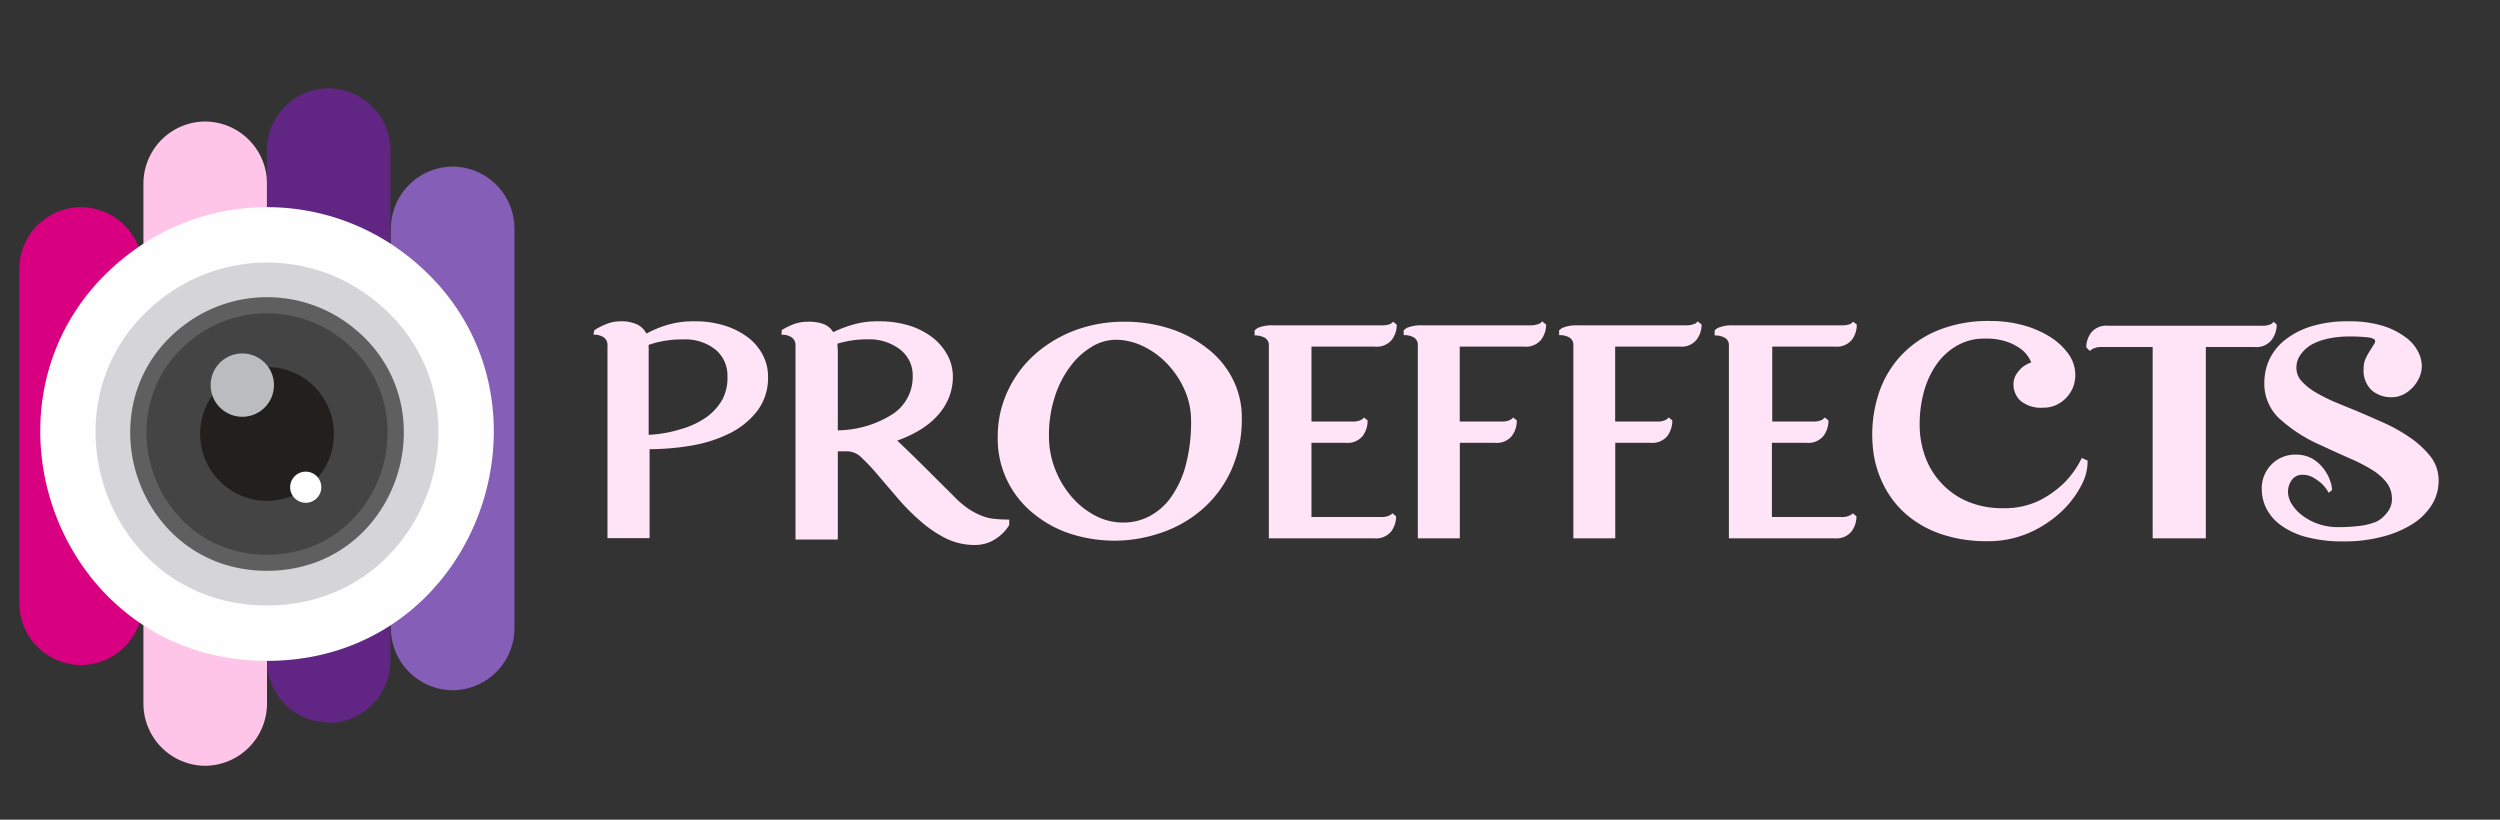 <svg id="Layer_1" data-name="Layer 1" xmlns="http://www.w3.org/2000/svg" viewBox="0 0 244 80"><rect x="0" y="0" width="244" height="80" fill="#333333" stroke="none"/><defs><style>.cls-1{fill:#fff;opacity:0;}.cls-2{fill:#d80081;}.cls-10,.cls-11,.cls-2,.cls-3,.cls-4,.cls-5,.cls-6,.cls-7,.cls-8,.cls-9{fill-rule:evenodd;}.cls-3{fill:#ffc5e8;}.cls-4{fill:#612684;}.cls-5{fill:#855fb7;}.cls-6{fill:#fefefe;}.cls-7{fill:#d5d5d7;}.cls-8{fill:#5f5f5f;}.cls-9{fill:#434443;}.cls-10{fill:#22201e;}.cls-11{fill:#babcbe;}.cls-12{fill:#ffe3f6;}</style></defs><rect class="cls-1" x="6.49" width="237.51" height="80"/><rect class="cls-1" x="-0.12" width="244.12" height="80"/><path class="cls-2" d="M7.88,64.91h0a6.08,6.08,0,0,0,6.06-6.06V26.22a6.07,6.07,0,0,0-6.06-6h0a6.06,6.06,0,0,0-6,6V58.85a6.07,6.07,0,0,0,6.05,6.06Z"/><path class="cls-3" d="M20,74.74h0a6.08,6.08,0,0,0,6.06-6.06V17.86a6.07,6.07,0,0,0-6.06-6h0a6.06,6.06,0,0,0-6,6V68.68a6.07,6.07,0,0,0,6,6.06Z"/><path class="cls-4" d="M32.1,70.56h0a6.06,6.06,0,0,0,6-6V14.67a6.07,6.07,0,0,0-6-6.06h0a6.07,6.07,0,0,0-6.05,6.06V64.51a6.06,6.06,0,0,0,6.05,6Z"/><path class="cls-5" d="M44.21,67.37h0a6.07,6.07,0,0,0,6-6.06v-39a6.06,6.06,0,0,0-6-6.05h0a6.07,6.07,0,0,0-6.06,6.05v39a6.08,6.08,0,0,0,6.06,6.06Z"/><path class="cls-6" d="M13.78,23.93C-4.43,36.15,4.31,64.5,26.06,64.5s30.5-28.32,12.28-40.57a22.17,22.17,0,0,0-24.56,0Z"/><path class="cls-7" d="M16.78,28.43C3,37.67,9.62,59.09,26.06,59.09s23.06-21.41,9.28-30.66a16.75,16.75,0,0,0-18.56,0Z"/><path class="cls-8" d="M18.66,31.24c-11,7.38-5.72,24.47,7.4,24.47s18.4-17.08,7.41-24.47a13.38,13.38,0,0,0-14.81,0Z"/><path class="cls-9" d="M19.53,32.55c-9.69,6.51-5,21.59,6.53,21.59S42.29,39.07,32.6,32.55a11.81,11.81,0,0,0-13.07,0Z"/><path class="cls-10" d="M22.44,36.92a6.53,6.53,0,1,0,7.25,0,6.54,6.54,0,0,0-7.25,0Z"/><path class="cls-11" d="M21.94,40.16a3.09,3.09,0,1,1,3.42,0,3.09,3.09,0,0,1-3.42,0Z"/><path class="cls-6" d="M29,48.82a1.52,1.52,0,1,1,1.68,0,1.52,1.52,0,0,1-1.68,0Z"/><path class="cls-12" d="M58,32.24a4.88,4.88,0,0,1,.74-.42,5.26,5.26,0,0,1,.81-.32,3.64,3.64,0,0,1,1-.14,3.6,3.6,0,0,1,1.66.32,2,2,0,0,1,.88.88A10.64,10.64,0,0,1,65,31.75a8.93,8.93,0,0,1,2.8-.39,9.56,9.56,0,0,1,3.06.46A7.5,7.5,0,0,1,73.09,33a5.1,5.1,0,0,1,1.39,1.71,4.46,4.46,0,0,1,.48,2,5.36,5.36,0,0,1-1,3.33,7.71,7.71,0,0,1-2.66,2.21,13.26,13.26,0,0,1-3.71,1.22,24.45,24.45,0,0,1-4.19.37v8.68H59.29V33.76a.92.92,0,0,0-.37-.84,1.68,1.68,0,0,0-1-.25ZM71,36.69a3.26,3.26,0,0,0-1.16-2.56,4.72,4.72,0,0,0-3.18-1,9.92,9.92,0,0,0-1.94.16,9.52,9.52,0,0,0-1.41.37,1.42,1.42,0,0,0,0,.3,2.63,2.63,0,0,1,0,.3v8.18a12.61,12.61,0,0,0,3.16-.56A8.29,8.29,0,0,0,69,40.68a5.44,5.44,0,0,0,1.54-1.75A4.64,4.64,0,0,0,71,36.69Z"/><path class="cls-12" d="M76.3,32.21c.24-.14.48-.27.74-.39a4.27,4.27,0,0,1,.81-.3,4.08,4.08,0,0,1,1-.12,4.12,4.12,0,0,1,1.61.26,1.89,1.89,0,0,1,.86.76,11.83,11.83,0,0,1,1.87-.72,8.51,8.51,0,0,1,2.57-.34,9.86,9.86,0,0,1,3.06.44A7.25,7.25,0,0,1,91.09,33a5.42,5.42,0,0,1,1.41,1.71,4.41,4.41,0,0,1,.5,2,5.46,5.46,0,0,1-.43,2.2,5.91,5.91,0,0,1-1.14,1.73A7.62,7.62,0,0,1,89.72,42a11.66,11.66,0,0,1-2.15,1l1.2,1.15,1.41,1.38,1.49,1.49,1.47,1.46a8.84,8.84,0,0,0,1.37,1.17,6.72,6.72,0,0,0,1.26.67,4.38,4.38,0,0,0,1.28.32,13.17,13.17,0,0,0,1.45.07l0,.53a3.76,3.76,0,0,1-.85,1,4.19,4.19,0,0,1-1.06.67,3.76,3.76,0,0,1-1.48.28,6.28,6.28,0,0,1-2.84-.67,11.63,11.63,0,0,1-2.48-1.7,21.57,21.57,0,0,1-2.18-2.2l-1.89-2.21a18.09,18.09,0,0,0-1.58-1.69,2.05,2.05,0,0,0-1.35-.67H81.77v8.61H77.64V33.73a.91.91,0,0,0-.37-.8,1.68,1.68,0,0,0-1-.26Zm5.47,2V42a10.18,10.18,0,0,0,5.38-1.6,4.34,4.34,0,0,0,1.93-3.71,3.16,3.16,0,0,0-1.22-2.57,4.91,4.91,0,0,0-3.16-1,10.08,10.08,0,0,0-1.64.12,10.76,10.76,0,0,0-1.32.3c0,.12,0,.23,0,.33A1.88,1.88,0,0,1,81.77,34.22Z"/><path class="cls-12" d="M109.72,31.4a14.35,14.35,0,0,1,4.45.67A11.57,11.57,0,0,1,117.82,34a8.65,8.65,0,0,1,2.47,2.95,8.24,8.24,0,0,1,.91,3.87A12,12,0,0,1,120.12,46a11.16,11.16,0,0,1-2.83,3.75,11.92,11.92,0,0,1-4,2.26,13.91,13.91,0,0,1-4.48.76,14.09,14.09,0,0,1-4.32-.67,11,11,0,0,1-3.65-2,9.34,9.34,0,0,1-3.46-7.5,10.35,10.35,0,0,1,1-4.49A10.85,10.85,0,0,1,101,34.59a12.56,12.56,0,0,1,3.92-2.35A13.54,13.54,0,0,1,109.72,31.4ZM109.62,51a5.42,5.42,0,0,0,2.61-.64,6,6,0,0,0,2.1-1.89,9.61,9.61,0,0,0,1.41-3.11,16.31,16.31,0,0,0,.51-4.3,7.43,7.43,0,0,0-.63-3,8.73,8.73,0,0,0-1.68-2.53,7.94,7.94,0,0,0-2.36-1.73,6.19,6.19,0,0,0-2.67-.64,4.56,4.56,0,0,0-2.36.69,7.19,7.19,0,0,0-2.1,1.93,9.75,9.75,0,0,0-1.5,2.95,11.92,11.92,0,0,0-.57,3.77,8.75,8.75,0,0,0,.64,3.39,9.16,9.16,0,0,0,1.67,2.71A7.83,7.83,0,0,0,107,50.38,5.77,5.77,0,0,0,109.62,51Z"/><path class="cls-12" d="M128,43.22v7.24h6.78a1.68,1.68,0,0,0,.88-.18,1.14,1.14,0,0,0,.25-.18l.35.29a2.44,2.44,0,0,1-.49,1.49,1.9,1.9,0,0,1-1.63.66H123.84V33.73a.81.81,0,0,0-.39-.76,1.92,1.92,0,0,0-1-.23l0-.49a2,2,0,0,1,.32-.25,4.58,4.58,0,0,1,.51-.16,3.56,3.56,0,0,1,.9-.09h10.66a2.14,2.14,0,0,0,.88-.14,2.76,2.76,0,0,0,.25-.21l.35.28a2.41,2.41,0,0,1-.49,1.5,1.9,1.9,0,0,1-1.63.65H128v7.31h4a1.68,1.68,0,0,0,.88-.18,1.84,1.84,0,0,0,.25-.21l.35.28a2.5,2.5,0,0,1-.49,1.53,1.89,1.89,0,0,1-1.62.66Z"/><path class="cls-12" d="M142.48,43.22v9.32h-4.1V33.73a.84.84,0,0,0-.38-.79,1.86,1.86,0,0,0-1-.23v-.46a1.84,1.84,0,0,1,.31-.25,4.24,4.24,0,0,1,.52-.16,3.56,3.56,0,0,1,.9-.09h10.65a2.16,2.16,0,0,0,.57-.06l.35-.12a.69.69,0,0,0,.21-.21l.39.32a2.41,2.41,0,0,1-.49,1.48,1.88,1.88,0,0,1-1.63.67h-6.31v7.31h4.09a1.65,1.65,0,0,0,.88-.18,1.84,1.84,0,0,0,.25-.21l.35.28a2.5,2.5,0,0,1-.49,1.53,1.89,1.89,0,0,1-1.62.66Z"/><path class="cls-12" d="M157.65,43.22v9.32h-4.09V33.73a.83.83,0,0,0-.39-.79,1.86,1.86,0,0,0-1-.23v-.46a2,2,0,0,1,.32-.25,4.58,4.58,0,0,1,.51-.16,3.67,3.67,0,0,1,.9-.09h10.66a2.21,2.21,0,0,0,.57-.06l.35-.12a1,1,0,0,0,.21-.21l.39.32a2.42,2.42,0,0,1-.5,1.48,1.87,1.87,0,0,1-1.62.67h-6.32v7.31h4.1a1.68,1.68,0,0,0,.88-.18,2.76,2.76,0,0,0,.25-.21l.35.28a2.56,2.56,0,0,1-.49,1.53,1.91,1.91,0,0,1-1.63.66Z"/><path class="cls-12" d="M172.94,43.22v7.24h6.77a1.65,1.65,0,0,0,.88-.18.94.94,0,0,0,.25-.18l.35.29a2.44,2.44,0,0,1-.49,1.49,1.89,1.89,0,0,1-1.62.66H168.74V33.73a.81.81,0,0,0-.39-.76,2,2,0,0,0-1-.23l0-.49a2,2,0,0,1,.32-.25,4.58,4.58,0,0,1,.51-.16,3.67,3.67,0,0,1,.9-.09h10.66a2.11,2.11,0,0,0,.88-.14,1.84,1.84,0,0,0,.25-.21l.35.28a2.41,2.41,0,0,1-.49,1.5,1.89,1.89,0,0,1-1.62.65h-6.14v7.31h4a1.72,1.72,0,0,0,.89-.18l.24-.21.36.28a2.51,2.51,0,0,1-.5,1.53,1.89,1.89,0,0,1-1.62.66Z"/><path class="cls-12" d="M194.29,31.33a11.92,11.92,0,0,1,3.12.4,9.8,9.8,0,0,1,2.65,1.13,6.43,6.43,0,0,1,1.82,1.68,3.53,3.53,0,0,1,.67,2.05,3.46,3.46,0,0,1-.21,1.18,3.42,3.42,0,0,1-.62,1,3.21,3.21,0,0,1-1,.74,2.87,2.87,0,0,1-1.31.28,3.12,3.12,0,0,1-2.19-.66,2.12,2.12,0,0,1-.7-1.58,1.81,1.81,0,0,1,.26-1,3.65,3.65,0,0,1,.58-.69,3.08,3.08,0,0,1,.89-.49,3.21,3.21,0,0,0-.82-1.16,5.16,5.16,0,0,0-1.37-.79,6.19,6.19,0,0,0-2.37-.37,5.24,5.24,0,0,0-2.73.71,6.2,6.2,0,0,0-2,1.87,8.62,8.62,0,0,0-1.2,2.66,11.8,11.8,0,0,0-.4,3.09,9,9,0,0,0,.58,3.3,7.49,7.49,0,0,0,1.64,2.58A7.39,7.39,0,0,0,192.17,49a8.67,8.67,0,0,0,3.28.6,7.81,7.81,0,0,0,3.59-.75,9.8,9.8,0,0,0,2.38-1.68,8.92,8.92,0,0,0,1.76-2.47l.57.25a4.88,4.88,0,0,1-.58,2.36,9.55,9.55,0,0,1-1.93,2.58,11.26,11.26,0,0,1-3.12,2.08,10,10,0,0,1-4.18.85,13.62,13.62,0,0,1-4.47-.69,10.19,10.19,0,0,1-3.42-1.93,9.28,9.28,0,0,1-2.28-3,10.2,10.2,0,0,1-1-3.8,12.89,12.89,0,0,1,.48-4.63,10.15,10.15,0,0,1,2.1-3.86A10.28,10.28,0,0,1,189,32.3,13,13,0,0,1,194.29,31.33Z"/><path class="cls-12" d="M222.21,31.68a2.53,2.53,0,0,1-.5,1.5,1.9,1.9,0,0,1-1.66.69h-4.76V52.54H210.1V33.87h-5a1.74,1.74,0,0,0-.56.07,2.53,2.53,0,0,0-.35.14,1.64,1.64,0,0,0-.22.18l-.35-.36a2.35,2.35,0,0,1,.5-1.46,1.88,1.88,0,0,1,1.62-.65h15a1.85,1.85,0,0,0,.95-.18.69.69,0,0,0,.21-.21Z"/><path class="cls-12" d="M221,37.3a5.42,5.42,0,0,1,.45-2.12,5.34,5.34,0,0,1,1.45-1.91,7.84,7.84,0,0,1,2.56-1.38,11.92,11.92,0,0,1,3.76-.53,11.08,11.08,0,0,1,3.34.44,7.29,7.29,0,0,1,2.2,1.1A4,4,0,0,1,236,34.31a3.18,3.18,0,0,1,.37,1.39,2.82,2.82,0,0,1-.21,1.06,3.41,3.41,0,0,1-1.57,1.73,2.54,2.54,0,0,1-1.19.28,2.87,2.87,0,0,1-1.92-.68,2.63,2.63,0,0,1-.79-2.1,2.24,2.24,0,0,1,.23-1.06,6,6,0,0,1,.46-.81l.37-.6c.09-.17.08-.3,0-.39a1.48,1.48,0,0,0-.74-.21,14.72,14.72,0,0,0-1.77-.08,9.79,9.79,0,0,0-1.87.18,6.2,6.2,0,0,0-1.64.55,3.32,3.32,0,0,0-1.16,1,2.15,2.15,0,0,0-.44,1.36,1.93,1.93,0,0,0,.54,1.31,5.91,5.91,0,0,0,1.4,1.09,16.64,16.64,0,0,0,1.89.94l2,.82c.85.36,1.74.75,2.68,1.17a15.9,15.9,0,0,1,2.6,1.46,9.19,9.19,0,0,1,2,1.86,3.79,3.79,0,0,1,.77,2.33,4.41,4.41,0,0,1-.69,2.4,5.93,5.93,0,0,1-1.92,1.87,10.15,10.15,0,0,1-2.91,1.21,14.24,14.24,0,0,1-3.69.45,13.78,13.78,0,0,1-3.83-.46,7.49,7.49,0,0,1-2.47-1.2,4.58,4.58,0,0,1-1.34-1.63,4.09,4.09,0,0,1-.41-1.73,3.31,3.31,0,0,1,1-2.54,3.23,3.23,0,0,1,2.26-.91,3.27,3.27,0,0,1,1.68.4,3.77,3.77,0,0,1,1.11,1,4.18,4.18,0,0,1,.62,1.15,3.07,3.07,0,0,1,.19.9l-.32.28a4.17,4.17,0,0,0-.67-.88,5.07,5.07,0,0,0-.83-.6,2.08,2.08,0,0,0-1.11-.28,1.21,1.21,0,0,0-1,.51,1.93,1.93,0,0,0-.37,1.16,2.28,2.28,0,0,0,.39,1.22,4,4,0,0,0,1.06,1.12,5.53,5.53,0,0,0,1.55.8,5.88,5.88,0,0,0,1.91.3,16.92,16.92,0,0,0,2.06-.12,6.28,6.28,0,0,0,1.71-.44A3,3,0,0,0,233,50a2,2,0,0,0,.45-1.34,2.53,2.53,0,0,0-.52-1.56,5.26,5.26,0,0,0-1.41-1.24,17,17,0,0,0-2.15-1.11c-.84-.37-1.76-.78-2.77-1.26a14.57,14.57,0,0,1-4.24-2.74A4.65,4.65,0,0,1,221,37.3Z"/></svg>